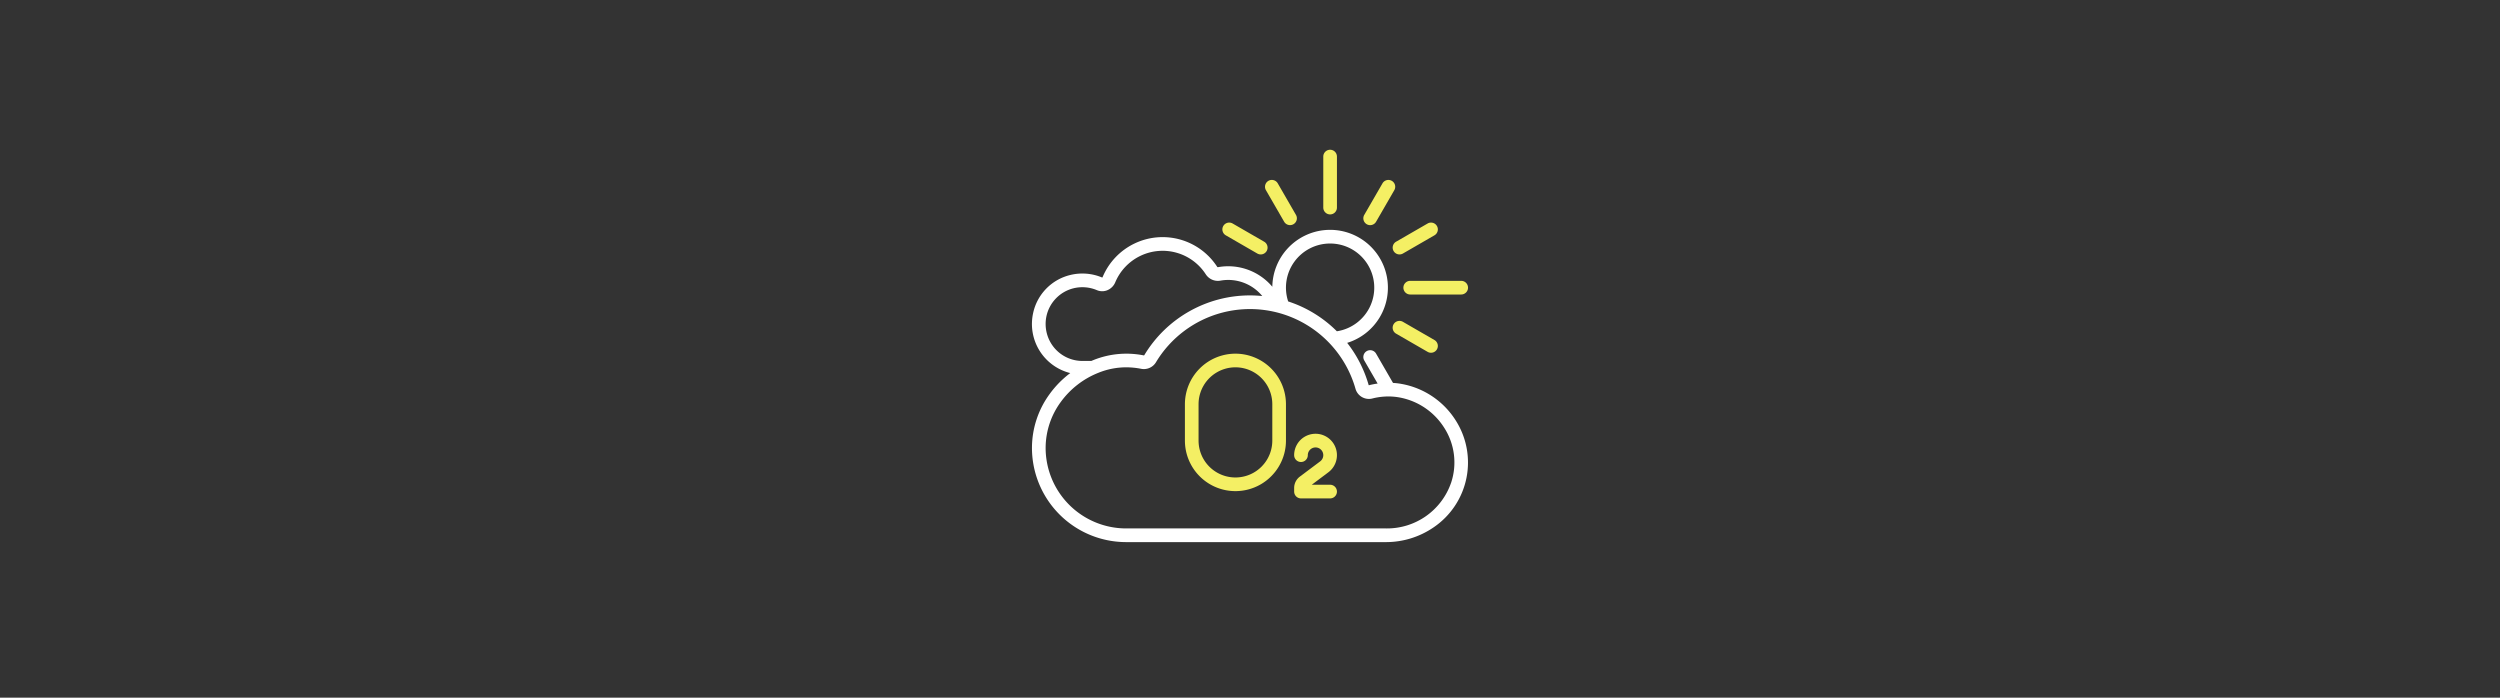 <svg xmlns="http://www.w3.org/2000/svg" width="430" height="120" viewBox="0 0 430 120">
  <rect x="0" y="0" width="430" height="120" fill="#333333" stroke="none"/>
  <g id="Gruppe_23" data-name="Gruppe 23" transform="translate(-1230 -257)">
    <g id="Rechteck_5" data-name="Rechteck 5" transform="translate(1230 257)" fill="#050050" stroke="#707070" stroke-width="1" opacity="0">
      <rect width="430" height="120" stroke="none"/>
      <rect x="0.5" y="0.5" width="429" height="119" fill="none"/>
    </g>
    <g id="oxygen-svgrepo-com" transform="translate(1407.5 257.105)">
      <g id="Gruppe_2" data-name="Gruppe 2" transform="translate(0 39.432)">
        <g id="Gruppe_1" data-name="Gruppe 1" transform="translate(0 0)">
          <path id="Pfad_11" data-name="Pfad 11" d="M72.842,152.427A13.921,13.921,0,0,0,62.8,146.1c-.233-.026-.467-.045-.7-.058L59.185,141a1.174,1.174,0,0,0-2.034,1.174l2.3,3.975a13.677,13.677,0,0,0-1.485.289.051.051,0,0,1-.052-.014,21.264,21.264,0,0,0-3.7-7.272A9.941,9.941,0,1,0,41.34,129.5a9.932,9.932,0,0,0-7.6-3.525,9.787,9.787,0,0,0-1.733.156.153.153,0,0,1-.144-.051,11.183,11.183,0,0,0-19.709,1.748.165.165,0,0,1-.081.088,8.747,8.747,0,0,0-5.475-.441,8.593,8.593,0,0,0-6.407,6.589,8.7,8.7,0,0,0,6.391,10.283,16.944,16.944,0,0,0-3.553,3.619A15.72,15.72,0,0,0,0,156.958a16.206,16.206,0,0,0,16.2,16.464H60.858A14.471,14.471,0,0,0,69.1,170.87a13.469,13.469,0,0,0,3.74-18.444ZM51.279,122.065a7.591,7.591,0,0,1,1.162,15.093,21.084,21.084,0,0,0-8.376-5.134,7.588,7.588,0,0,1,7.214-9.959ZM3.768,139.92a6.4,6.4,0,0,1-1.275-5.373,6.318,6.318,0,0,1,4.649-4.782,6.412,6.412,0,0,1,4.022.32,2.321,2.321,0,0,0,1.794.012,2.52,2.52,0,0,0,1.364-1.355,8.834,8.834,0,0,1,15.573-1.38,2.481,2.481,0,0,0,2.532,1.085,7.449,7.449,0,0,1,1.317-.119,7.586,7.586,0,0,1,5.866,2.768c-.7-.068-1.4-.107-2.108-.107a21.2,21.2,0,0,0-18.179,10.272.092.092,0,0,1-.107.044,15.2,15.2,0,0,0-8.682.82c-.11.044-.218.091-.326.137H8.69A6.32,6.32,0,0,1,3.768,139.92Zm68.3,23.349a11.658,11.658,0,0,1-11.213,7.8H16.206A13.857,13.857,0,0,1,2.351,156.995a13.388,13.388,0,0,1,2.584-7.649,14.72,14.72,0,0,1,6.472-5.04,12.719,12.719,0,0,1,4.789-.948,13.5,13.5,0,0,1,2.572.254,2.426,2.426,0,0,0,2.565-1.136,18.866,18.866,0,0,1,34.317,4.593,2.4,2.4,0,0,0,2.892,1.651,11.091,11.091,0,0,1,3.994-.28,11.552,11.552,0,0,1,8.329,5.254A11.024,11.024,0,0,1,72.071,163.269Z" transform="translate(0 -119.716)" fill="#fff"/>
        </g>
      </g>
      <g id="Gruppe_4" data-name="Gruppe 4" transform="translate(26.305 60.726)">
        <g id="Gruppe_3" data-name="Gruppe 3">
          <path id="Pfad_12" data-name="Pfad 12" d="M188.264,265.086a8.7,8.7,0,0,0-8.69,8.69v6.263a8.69,8.69,0,0,0,17.38,0v-6.263A8.7,8.7,0,0,0,188.264,265.086Zm6.341,14.953a6.341,6.341,0,0,1-12.683,0v-6.263a6.341,6.341,0,0,1,12.683,0Z" transform="translate(-179.574 -265.086)" fill="#f4ef64"/>
        </g>
      </g>
      <g id="Gruppe_6" data-name="Gruppe 6" transform="translate(45.094 74.505)">
        <g id="Gruppe_5" data-name="Gruppe 5">
          <path id="Pfad_13" data-name="Pfad 13" d="M314.028,367.916H310.87l2.86-2.145a3.68,3.68,0,1,0-5.887-2.944,1.174,1.174,0,1,0,2.349,0,1.331,1.331,0,1,1,2.13,1.065l-3.507,2.63a2.439,2.439,0,0,0-.971,1.942v.626a1.174,1.174,0,0,0,1.174,1.174h5.01a1.174,1.174,0,1,0,0-2.349Z" transform="translate(-307.843 -359.148)" fill="#f4ef64"/>
        </g>
      </g>
      <g id="Gruppe_8" data-name="Gruppe 8" transform="translate(50.105 25.653)">
        <g id="Gruppe_7" data-name="Gruppe 7" transform="translate(0 0)">
          <path id="Pfad_14" data-name="Pfad 14" d="M343.22,25.653a1.174,1.174,0,0,0-1.174,1.174V35.6a1.174,1.174,0,0,0,2.349,0V26.827A1.175,1.175,0,0,0,343.22,25.653Z" transform="translate(-342.046 -25.653)" fill="#f4ef64"/>
        </g>
      </g>
      <g id="Gruppe_10" data-name="Gruppe 10" transform="translate(63.883 48.2)">
        <g id="Gruppe_9" data-name="Gruppe 9" transform="translate(0 0)">
          <path id="Pfad_15" data-name="Pfad 15" d="M446.051,179.574h-8.768a1.174,1.174,0,0,0,0,2.349h8.768a1.174,1.174,0,0,0,0-2.349Z" transform="translate(-436.108 -179.574)" fill="#f4ef64"/>
        </g>
      </g>
      <g id="Gruppe_12" data-name="Gruppe 12" transform="translate(56.994 30.843)">
        <g id="Gruppe_11" data-name="Gruppe 11" transform="translate(0 0)">
          <path id="Pfad_16" data-name="Pfad 16" d="M393.968,61.241a1.174,1.174,0,0,0-1.6.43L389.233,67.1a1.174,1.174,0,1,0,2.034,1.174l3.132-5.424A1.174,1.174,0,0,0,393.968,61.241Z" transform="translate(-389.075 -61.084)" fill="#f4ef64"/>
        </g>
      </g>
      <g id="Gruppe_14" data-name="Gruppe 14" transform="translate(40.083 30.843)">
        <g id="Gruppe_13" data-name="Gruppe 13" transform="translate(0 0)">
          <path id="Pfad_17" data-name="Pfad 17" d="M278.959,67.094l-3.132-5.424a1.174,1.174,0,1,0-2.034,1.174l3.132,5.424a1.174,1.174,0,0,0,2.034-1.174Z" transform="translate(-273.636 -61.083)" fill="#f4ef64"/>
        </g>
      </g>
      <g id="Gruppe_16" data-name="Gruppe 16" transform="translate(62.037 55.089)">
        <g id="Gruppe_15" data-name="Gruppe 15">
          <path id="Pfad_18" data-name="Pfad 18" d="M430.69,229.893l-5.424-3.132a1.174,1.174,0,0,0-1.174,2.034l5.424,3.132a1.174,1.174,0,1,0,1.174-2.034Z" transform="translate(-423.505 -226.604)" fill="#f4ef64"/>
        </g>
      </g>
      <g id="Gruppe_18" data-name="Gruppe 18" transform="translate(32.748 38.179)">
        <g id="Gruppe_17" data-name="Gruppe 17">
          <path id="Pfad_19" data-name="Pfad 19" d="M230.742,114.452l-5.424-3.132a1.174,1.174,0,1,0-1.174,2.034l5.424,3.132a1.174,1.174,0,1,0,1.174-2.034Z" transform="translate(-223.556 -111.163)" fill="#f4ef64"/>
        </g>
      </g>
      <g id="Gruppe_20" data-name="Gruppe 20" transform="translate(62.037 38.179)">
        <g id="Gruppe_19" data-name="Gruppe 19">
          <path id="Pfad_20" data-name="Pfad 20" d="M431.12,111.75a1.174,1.174,0,0,0-1.6-.43l-5.424,3.132a1.174,1.174,0,1,0,1.174,2.034l5.424-3.132A1.174,1.174,0,0,0,431.12,111.75Z" transform="translate(-423.505 -111.163)" fill="#f4ef64"/>
        </g>
      </g>
    </g>
  </g>
</svg>
